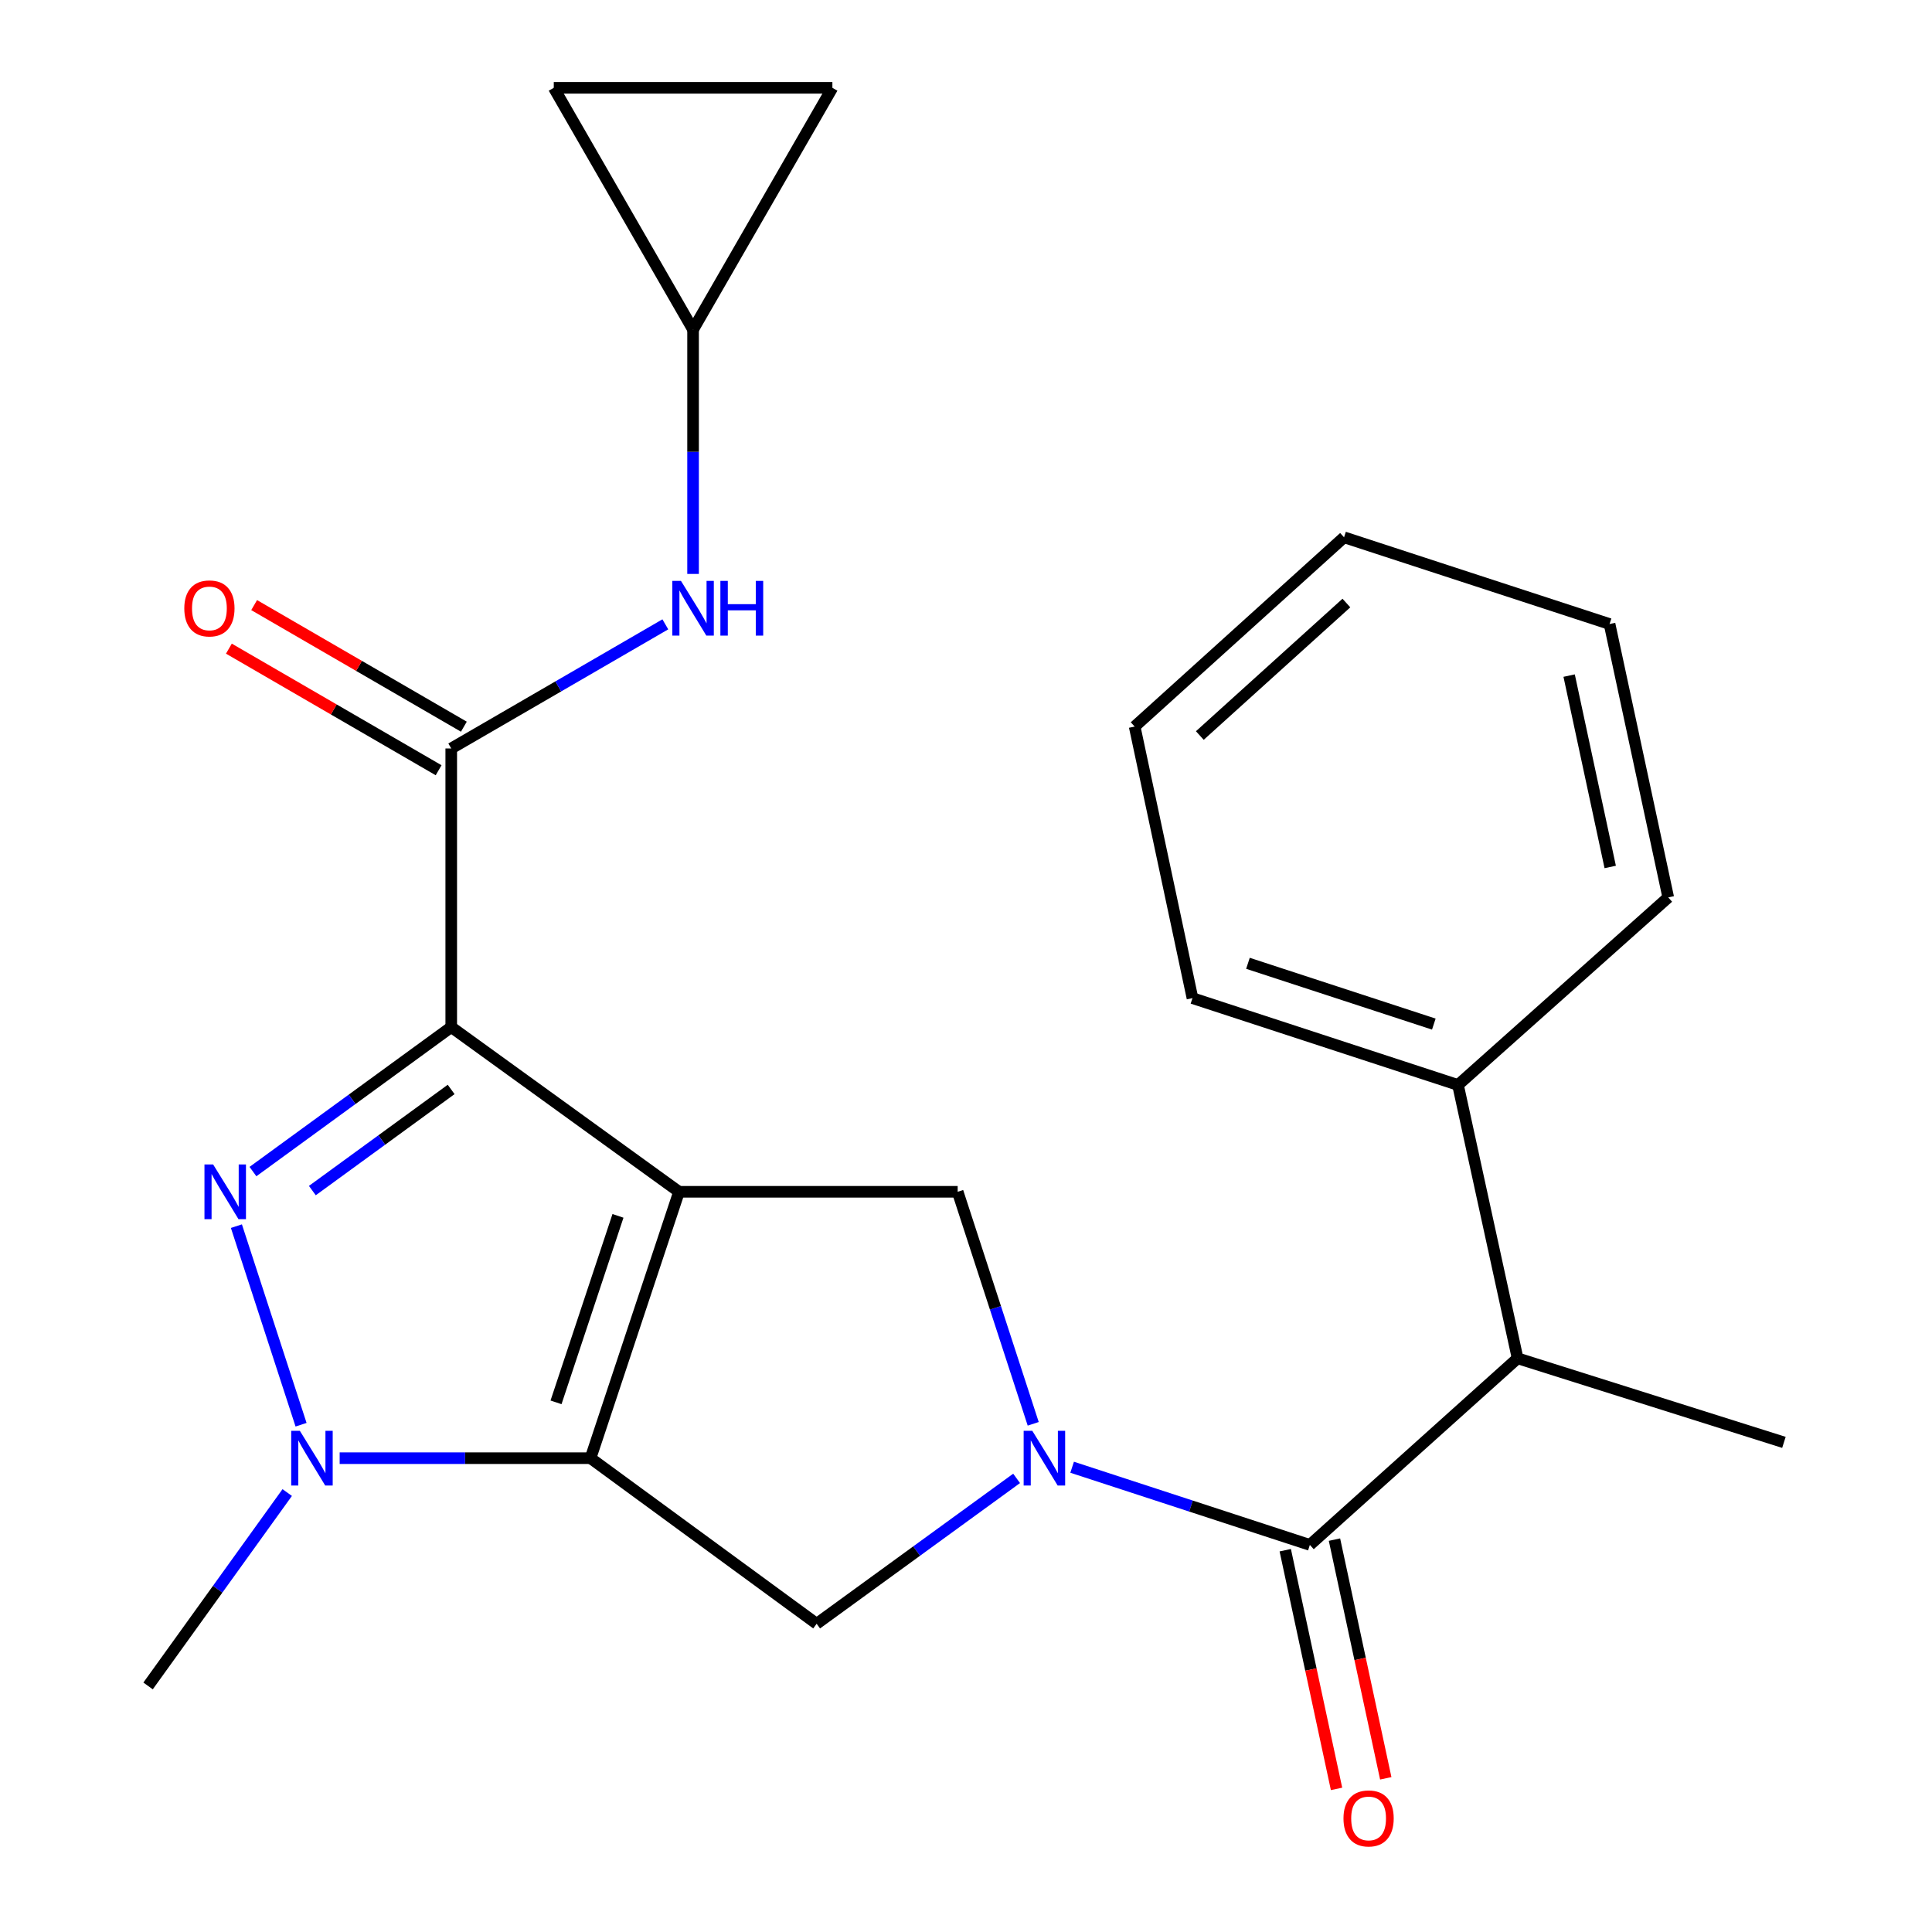 <?xml version='1.0' encoding='iso-8859-1'?>
<svg version='1.1' baseProfile='full'
              xmlns='http://www.w3.org/2000/svg'
                      xmlns:rdkit='http://www.rdkit.org/xml'
                      xmlns:xlink='http://www.w3.org/1999/xlink'
                  xml:space='preserve'
width='1000px' height='1000px' viewBox='0 0 1000 1000'>
<!-- END OF HEADER -->
<rect style='opacity:1.0;fill:#FFFFFF;stroke:none' width='1000' height='1000' x='0' y='0'> </rect>
<path class='bond-0' d='M 351.464,616.87 L 233.562,531.614' style='fill:none;fill-rule:evenodd;stroke:#000000;stroke-width:6px;stroke-linecap:butt;stroke-linejoin:miter;stroke-opacity:1' />
<path class='bond-1' d='M 351.464,616.87 L 305.658,754.751' style='fill:none;fill-rule:evenodd;stroke:#000000;stroke-width:6px;stroke-linecap:butt;stroke-linejoin:miter;stroke-opacity:1' />
<path class='bond-1' d='M 319.863,629.336 L 287.799,725.853' style='fill:none;fill-rule:evenodd;stroke:#000000;stroke-width:6px;stroke-linecap:butt;stroke-linejoin:miter;stroke-opacity:1' />
<path class='bond-7' d='M 351.464,616.87 L 495.686,616.87' style='fill:none;fill-rule:evenodd;stroke:#000000;stroke-width:6px;stroke-linecap:butt;stroke-linejoin:miter;stroke-opacity:1' />
<path class='bond-2' d='M 233.562,531.614 L 182.246,569.01' style='fill:none;fill-rule:evenodd;stroke:#000000;stroke-width:6px;stroke-linecap:butt;stroke-linejoin:miter;stroke-opacity:1' />
<path class='bond-2' d='M 182.246,569.01 L 130.93,606.406' style='fill:none;fill-rule:evenodd;stroke:#0000FF;stroke-width:6px;stroke-linecap:butt;stroke-linejoin:miter;stroke-opacity:1' />
<path class='bond-2' d='M 233.514,563.892 L 197.593,590.07' style='fill:none;fill-rule:evenodd;stroke:#000000;stroke-width:6px;stroke-linecap:butt;stroke-linejoin:miter;stroke-opacity:1' />
<path class='bond-2' d='M 197.593,590.07 L 161.672,616.247' style='fill:none;fill-rule:evenodd;stroke:#0000FF;stroke-width:6px;stroke-linecap:butt;stroke-linejoin:miter;stroke-opacity:1' />
<path class='bond-6' d='M 233.562,531.614 L 233.562,387.406' style='fill:none;fill-rule:evenodd;stroke:#000000;stroke-width:6px;stroke-linecap:butt;stroke-linejoin:miter;stroke-opacity:1' />
<path class='bond-4' d='M 305.658,754.751 L 240.734,754.751' style='fill:none;fill-rule:evenodd;stroke:#000000;stroke-width:6px;stroke-linecap:butt;stroke-linejoin:miter;stroke-opacity:1' />
<path class='bond-4' d='M 240.734,754.751 L 175.81,754.751' style='fill:none;fill-rule:evenodd;stroke:#0000FF;stroke-width:6px;stroke-linecap:butt;stroke-linejoin:miter;stroke-opacity:1' />
<path class='bond-8' d='M 305.658,754.751 L 422.692,840.456' style='fill:none;fill-rule:evenodd;stroke:#000000;stroke-width:6px;stroke-linecap:butt;stroke-linejoin:miter;stroke-opacity:1' />
<path class='bond-25' d='M 122.362,634.655 L 155.827,737.433' style='fill:none;fill-rule:evenodd;stroke:#0000FF;stroke-width:6px;stroke-linecap:butt;stroke-linejoin:miter;stroke-opacity:1' />
<path class='bond-3' d='M 534.789,736.966 L 515.237,676.918' style='fill:none;fill-rule:evenodd;stroke:#0000FF;stroke-width:6px;stroke-linecap:butt;stroke-linejoin:miter;stroke-opacity:1' />
<path class='bond-3' d='M 515.237,676.918 L 495.686,616.87' style='fill:none;fill-rule:evenodd;stroke:#000000;stroke-width:6px;stroke-linecap:butt;stroke-linejoin:miter;stroke-opacity:1' />
<path class='bond-5' d='M 554.933,759.44 L 616.458,779.542' style='fill:none;fill-rule:evenodd;stroke:#0000FF;stroke-width:6px;stroke-linecap:butt;stroke-linejoin:miter;stroke-opacity:1' />
<path class='bond-5' d='M 616.458,779.542 L 677.983,799.644' style='fill:none;fill-rule:evenodd;stroke:#000000;stroke-width:6px;stroke-linecap:butt;stroke-linejoin:miter;stroke-opacity:1' />
<path class='bond-24' d='M 526.196,765.208 L 474.444,802.832' style='fill:none;fill-rule:evenodd;stroke:#0000FF;stroke-width:6px;stroke-linecap:butt;stroke-linejoin:miter;stroke-opacity:1' />
<path class='bond-24' d='M 474.444,802.832 L 422.692,840.456' style='fill:none;fill-rule:evenodd;stroke:#000000;stroke-width:6px;stroke-linecap:butt;stroke-linejoin:miter;stroke-opacity:1' />
<path class='bond-17' d='M 148.664,772.541 L 112.654,822.59' style='fill:none;fill-rule:evenodd;stroke:#0000FF;stroke-width:6px;stroke-linecap:butt;stroke-linejoin:miter;stroke-opacity:1' />
<path class='bond-17' d='M 112.654,822.59 L 76.643,872.639' style='fill:none;fill-rule:evenodd;stroke:#000000;stroke-width:6px;stroke-linecap:butt;stroke-linejoin:miter;stroke-opacity:1' />
<path class='bond-10' d='M 677.983,799.644 L 785.505,703.053' style='fill:none;fill-rule:evenodd;stroke:#000000;stroke-width:6px;stroke-linecap:butt;stroke-linejoin:miter;stroke-opacity:1' />
<path class='bond-14' d='M 665.244,802.382 L 678.518,864.156' style='fill:none;fill-rule:evenodd;stroke:#000000;stroke-width:6px;stroke-linecap:butt;stroke-linejoin:miter;stroke-opacity:1' />
<path class='bond-14' d='M 678.518,864.156 L 691.792,925.93' style='fill:none;fill-rule:evenodd;stroke:#FF0000;stroke-width:6px;stroke-linecap:butt;stroke-linejoin:miter;stroke-opacity:1' />
<path class='bond-14' d='M 690.721,796.907 L 703.995,858.681' style='fill:none;fill-rule:evenodd;stroke:#000000;stroke-width:6px;stroke-linecap:butt;stroke-linejoin:miter;stroke-opacity:1' />
<path class='bond-14' d='M 703.995,858.681 L 717.269,920.455' style='fill:none;fill-rule:evenodd;stroke:#FF0000;stroke-width:6px;stroke-linecap:butt;stroke-linejoin:miter;stroke-opacity:1' />
<path class='bond-9' d='M 233.562,387.406 L 288.968,355.281' style='fill:none;fill-rule:evenodd;stroke:#000000;stroke-width:6px;stroke-linecap:butt;stroke-linejoin:miter;stroke-opacity:1' />
<path class='bond-9' d='M 288.968,355.281 L 344.374,323.156' style='fill:none;fill-rule:evenodd;stroke:#0000FF;stroke-width:6px;stroke-linecap:butt;stroke-linejoin:miter;stroke-opacity:1' />
<path class='bond-15' d='M 240.097,376.134 L 185.821,344.664' style='fill:none;fill-rule:evenodd;stroke:#000000;stroke-width:6px;stroke-linecap:butt;stroke-linejoin:miter;stroke-opacity:1' />
<path class='bond-15' d='M 185.821,344.664 L 131.544,313.195' style='fill:none;fill-rule:evenodd;stroke:#FF0000;stroke-width:6px;stroke-linecap:butt;stroke-linejoin:miter;stroke-opacity:1' />
<path class='bond-15' d='M 227.026,398.678 L 172.75,367.208' style='fill:none;fill-rule:evenodd;stroke:#000000;stroke-width:6px;stroke-linecap:butt;stroke-linejoin:miter;stroke-opacity:1' />
<path class='bond-15' d='M 172.75,367.208 L 118.473,335.738' style='fill:none;fill-rule:evenodd;stroke:#FF0000;stroke-width:6px;stroke-linecap:butt;stroke-linejoin:miter;stroke-opacity:1' />
<path class='bond-11' d='M 358.731,297.067 L 358.731,233.846' style='fill:none;fill-rule:evenodd;stroke:#0000FF;stroke-width:6px;stroke-linecap:butt;stroke-linejoin:miter;stroke-opacity:1' />
<path class='bond-11' d='M 358.731,233.846 L 358.731,170.624' style='fill:none;fill-rule:evenodd;stroke:#000000;stroke-width:6px;stroke-linecap:butt;stroke-linejoin:miter;stroke-opacity:1' />
<path class='bond-16' d='M 785.505,703.053 L 754.654,561.581' style='fill:none;fill-rule:evenodd;stroke:#000000;stroke-width:6px;stroke-linecap:butt;stroke-linejoin:miter;stroke-opacity:1' />
<path class='bond-18' d='M 785.505,703.053 L 923.357,746.571' style='fill:none;fill-rule:evenodd;stroke:#000000;stroke-width:6px;stroke-linecap:butt;stroke-linejoin:miter;stroke-opacity:1' />
<path class='bond-12' d='M 358.731,170.624 L 430.842,45.455' style='fill:none;fill-rule:evenodd;stroke:#000000;stroke-width:6px;stroke-linecap:butt;stroke-linejoin:miter;stroke-opacity:1' />
<path class='bond-13' d='M 358.731,170.624 L 286.635,45.455' style='fill:none;fill-rule:evenodd;stroke:#000000;stroke-width:6px;stroke-linecap:butt;stroke-linejoin:miter;stroke-opacity:1' />
<path class='bond-26' d='M 430.842,45.455 L 286.635,45.455' style='fill:none;fill-rule:evenodd;stroke:#000000;stroke-width:6px;stroke-linecap:butt;stroke-linejoin:miter;stroke-opacity:1' />
<path class='bond-19' d='M 754.654,561.581 L 617.222,516.63' style='fill:none;fill-rule:evenodd;stroke:#000000;stroke-width:6px;stroke-linecap:butt;stroke-linejoin:miter;stroke-opacity:1' />
<path class='bond-19' d='M 742.14,530.071 L 645.938,498.605' style='fill:none;fill-rule:evenodd;stroke:#000000;stroke-width:6px;stroke-linecap:butt;stroke-linejoin:miter;stroke-opacity:1' />
<path class='bond-20' d='M 754.654,561.581 L 863.479,464.497' style='fill:none;fill-rule:evenodd;stroke:#000000;stroke-width:6px;stroke-linecap:butt;stroke-linejoin:miter;stroke-opacity:1' />
<path class='bond-22' d='M 617.222,516.63 L 587.298,376.07' style='fill:none;fill-rule:evenodd;stroke:#000000;stroke-width:6px;stroke-linecap:butt;stroke-linejoin:miter;stroke-opacity:1' />
<path class='bond-21' d='M 863.479,464.497 L 833.106,322.997' style='fill:none;fill-rule:evenodd;stroke:#000000;stroke-width:6px;stroke-linecap:butt;stroke-linejoin:miter;stroke-opacity:1' />
<path class='bond-21' d='M 833.445,448.741 L 812.183,349.691' style='fill:none;fill-rule:evenodd;stroke:#000000;stroke-width:6px;stroke-linecap:butt;stroke-linejoin:miter;stroke-opacity:1' />
<path class='bond-23' d='M 833.106,322.997 L 695.674,278.103' style='fill:none;fill-rule:evenodd;stroke:#000000;stroke-width:6px;stroke-linecap:butt;stroke-linejoin:miter;stroke-opacity:1' />
<path class='bond-27' d='M 587.298,376.07 L 695.674,278.103' style='fill:none;fill-rule:evenodd;stroke:#000000;stroke-width:6px;stroke-linecap:butt;stroke-linejoin:miter;stroke-opacity:1' />
<path class='bond-27' d='M 621.029,380.707 L 696.892,312.13' style='fill:none;fill-rule:evenodd;stroke:#000000;stroke-width:6px;stroke-linecap:butt;stroke-linejoin:miter;stroke-opacity:1' />
<path  class='atom-3' d='M 110.311 602.71
L 119.591 617.71
Q 120.511 619.19, 121.991 621.87
Q 123.471 624.55, 123.551 624.71
L 123.551 602.71
L 127.311 602.71
L 127.311 631.03
L 123.431 631.03
L 113.471 614.63
Q 112.311 612.71, 111.071 610.51
Q 109.871 608.31, 109.511 607.63
L 109.511 631.03
L 105.831 631.03
L 105.831 602.71
L 110.311 602.71
' fill='#0000FF'/>
<path  class='atom-4' d='M 534.32 740.591
L 543.6 755.591
Q 544.52 757.071, 546 759.751
Q 547.48 762.431, 547.56 762.591
L 547.56 740.591
L 551.32 740.591
L 551.32 768.911
L 547.44 768.911
L 537.48 752.511
Q 536.32 750.591, 535.08 748.391
Q 533.88 746.191, 533.52 745.511
L 533.52 768.911
L 529.84 768.911
L 529.84 740.591
L 534.32 740.591
' fill='#0000FF'/>
<path  class='atom-5' d='M 155.205 740.591
L 164.485 755.591
Q 165.405 757.071, 166.885 759.751
Q 168.365 762.431, 168.445 762.591
L 168.445 740.591
L 172.205 740.591
L 172.205 768.911
L 168.325 768.911
L 158.365 752.511
Q 157.205 750.591, 155.965 748.391
Q 154.765 746.191, 154.405 745.511
L 154.405 768.911
L 150.725 768.911
L 150.725 740.591
L 155.205 740.591
' fill='#0000FF'/>
<path  class='atom-10' d='M 352.471 300.672
L 361.751 315.672
Q 362.671 317.152, 364.151 319.832
Q 365.631 322.512, 365.711 322.672
L 365.711 300.672
L 369.471 300.672
L 369.471 328.992
L 365.591 328.992
L 355.631 312.592
Q 354.471 310.672, 353.231 308.472
Q 352.031 306.272, 351.671 305.592
L 351.671 328.992
L 347.991 328.992
L 347.991 300.672
L 352.471 300.672
' fill='#0000FF'/>
<path  class='atom-10' d='M 372.871 300.672
L 376.711 300.672
L 376.711 312.712
L 391.191 312.712
L 391.191 300.672
L 395.031 300.672
L 395.031 328.992
L 391.191 328.992
L 391.191 315.912
L 376.711 315.912
L 376.711 328.992
L 372.871 328.992
L 372.871 300.672
' fill='#0000FF'/>
<path  class='atom-15' d='M 695.385 941.21
Q 695.385 934.41, 698.745 930.61
Q 702.105 926.81, 708.385 926.81
Q 714.665 926.81, 718.025 930.61
Q 721.385 934.41, 721.385 941.21
Q 721.385 948.09, 717.985 952.01
Q 714.585 955.89, 708.385 955.89
Q 702.145 955.89, 698.745 952.01
Q 695.385 948.13, 695.385 941.21
M 708.385 952.69
Q 712.705 952.69, 715.025 949.81
Q 717.385 946.89, 717.385 941.21
Q 717.385 935.65, 715.025 932.85
Q 712.705 930.01, 708.385 930.01
Q 704.065 930.01, 701.705 932.81
Q 699.385 935.61, 699.385 941.21
Q 699.385 946.93, 701.705 949.81
Q 704.065 952.69, 708.385 952.69
' fill='#FF0000'/>
<path  class='atom-16' d='M 95.392 314.912
Q 95.392 308.112, 98.752 304.312
Q 102.112 300.512, 108.392 300.512
Q 114.672 300.512, 118.032 304.312
Q 121.392 308.112, 121.392 314.912
Q 121.392 321.792, 117.992 325.712
Q 114.592 329.592, 108.392 329.592
Q 102.152 329.592, 98.752 325.712
Q 95.392 321.832, 95.392 314.912
M 108.392 326.392
Q 112.712 326.392, 115.032 323.512
Q 117.392 320.592, 117.392 314.912
Q 117.392 309.352, 115.032 306.552
Q 112.712 303.712, 108.392 303.712
Q 104.072 303.712, 101.712 306.512
Q 99.392 309.312, 99.392 314.912
Q 99.392 320.632, 101.712 323.512
Q 104.072 326.392, 108.392 326.392
' fill='#FF0000'/>
</svg>

